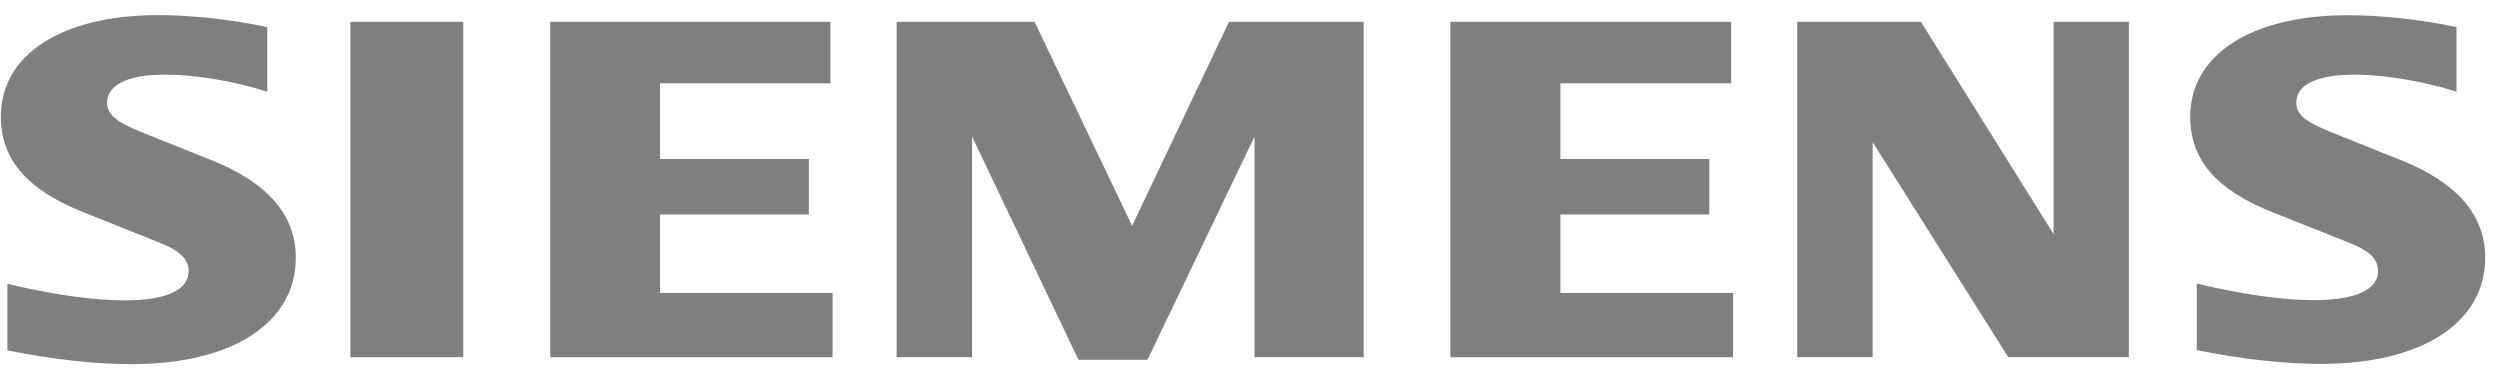 <svg width="138" height="21" viewBox="0 0 138 21" fill="none" xmlns="http://www.w3.org/2000/svg">
<path fill-rule="evenodd" clip-rule="evenodd" d="M14.752 1.497V5.058C12.852 4.462 10.766 4.12 9.104 4.12C7.057 4.12 5.911 4.674 5.911 5.674C5.911 6.311 6.411 6.735 7.842 7.31L11.697 8.851C14.783 10.083 16.33 11.884 16.33 14.219C16.33 17.827 12.821 20.101 7.265 20.101C5.241 20.101 2.894 19.84 0.409 19.34V15.664C2.871 16.259 5.126 16.581 6.88 16.581C9.181 16.581 10.412 16.013 10.412 14.952C10.412 14.315 9.935 13.842 8.827 13.404L4.618 11.72C1.494 10.48 0.047 8.81 0.047 6.427C0.047 3.01 3.425 0.833 8.735 0.833C10.589 0.833 12.875 1.086 14.752 1.497Z" fill="#7F7F7F"/>
<path fill-rule="evenodd" clip-rule="evenodd" d="M19.339 1.203H25.572V19.718H19.339V1.203Z" fill="#7F7F7F"/>
<path fill-rule="evenodd" clip-rule="evenodd" d="M45.834 1.203V4.599H36.43V8.776H44.649V11.837H36.43V16.171H45.957V19.718H30.374V1.203H45.834Z" fill="#7F7F7F"/>
<path fill-rule="evenodd" clip-rule="evenodd" d="M75.275 1.203V19.718H69.25V7.537L63.34 19.861H59.531L53.659 7.537V19.718H49.496V1.203H57.107L62.493 12.466L67.841 1.203H75.275Z" fill="#7F7F7F"/>
<path fill-rule="evenodd" clip-rule="evenodd" d="M95.56 1.203V4.599H86.133V8.776H94.352V11.837H86.133V16.171H95.667V19.718H80.061V1.203H95.56Z" fill="#7F7F7F"/>
<path fill-rule="evenodd" clip-rule="evenodd" d="M117.514 1.203V19.718H110.858L103.37 7.845V19.718H99.207V1.203H106.033L113.359 12.925V1.203H117.514Z" fill="#7F7F7F"/>
<path fill-rule="evenodd" clip-rule="evenodd" d="M135.598 1.498V5.058C133.705 4.469 131.612 4.12 129.981 4.12C127.895 4.12 126.756 4.668 126.756 5.668C126.756 6.318 127.226 6.708 128.703 7.304L132.543 8.845C135.644 10.091 137.183 11.871 137.183 14.233C137.183 17.821 133.674 20.087 128.126 20.087C126.095 20.087 123.74 19.827 121.262 19.328V15.651C123.725 16.246 125.972 16.568 127.718 16.568C130.004 16.568 131.266 16 131.266 14.973C131.266 14.295 130.82 13.85 129.673 13.398L125.471 11.727C122.324 10.474 120.9 8.824 120.9 6.434C120.9 3.025 124.279 0.84 129.573 0.84C131.427 0.834 133.721 1.087 135.598 1.498Z" fill="#7F7F7F"/>
</svg>
